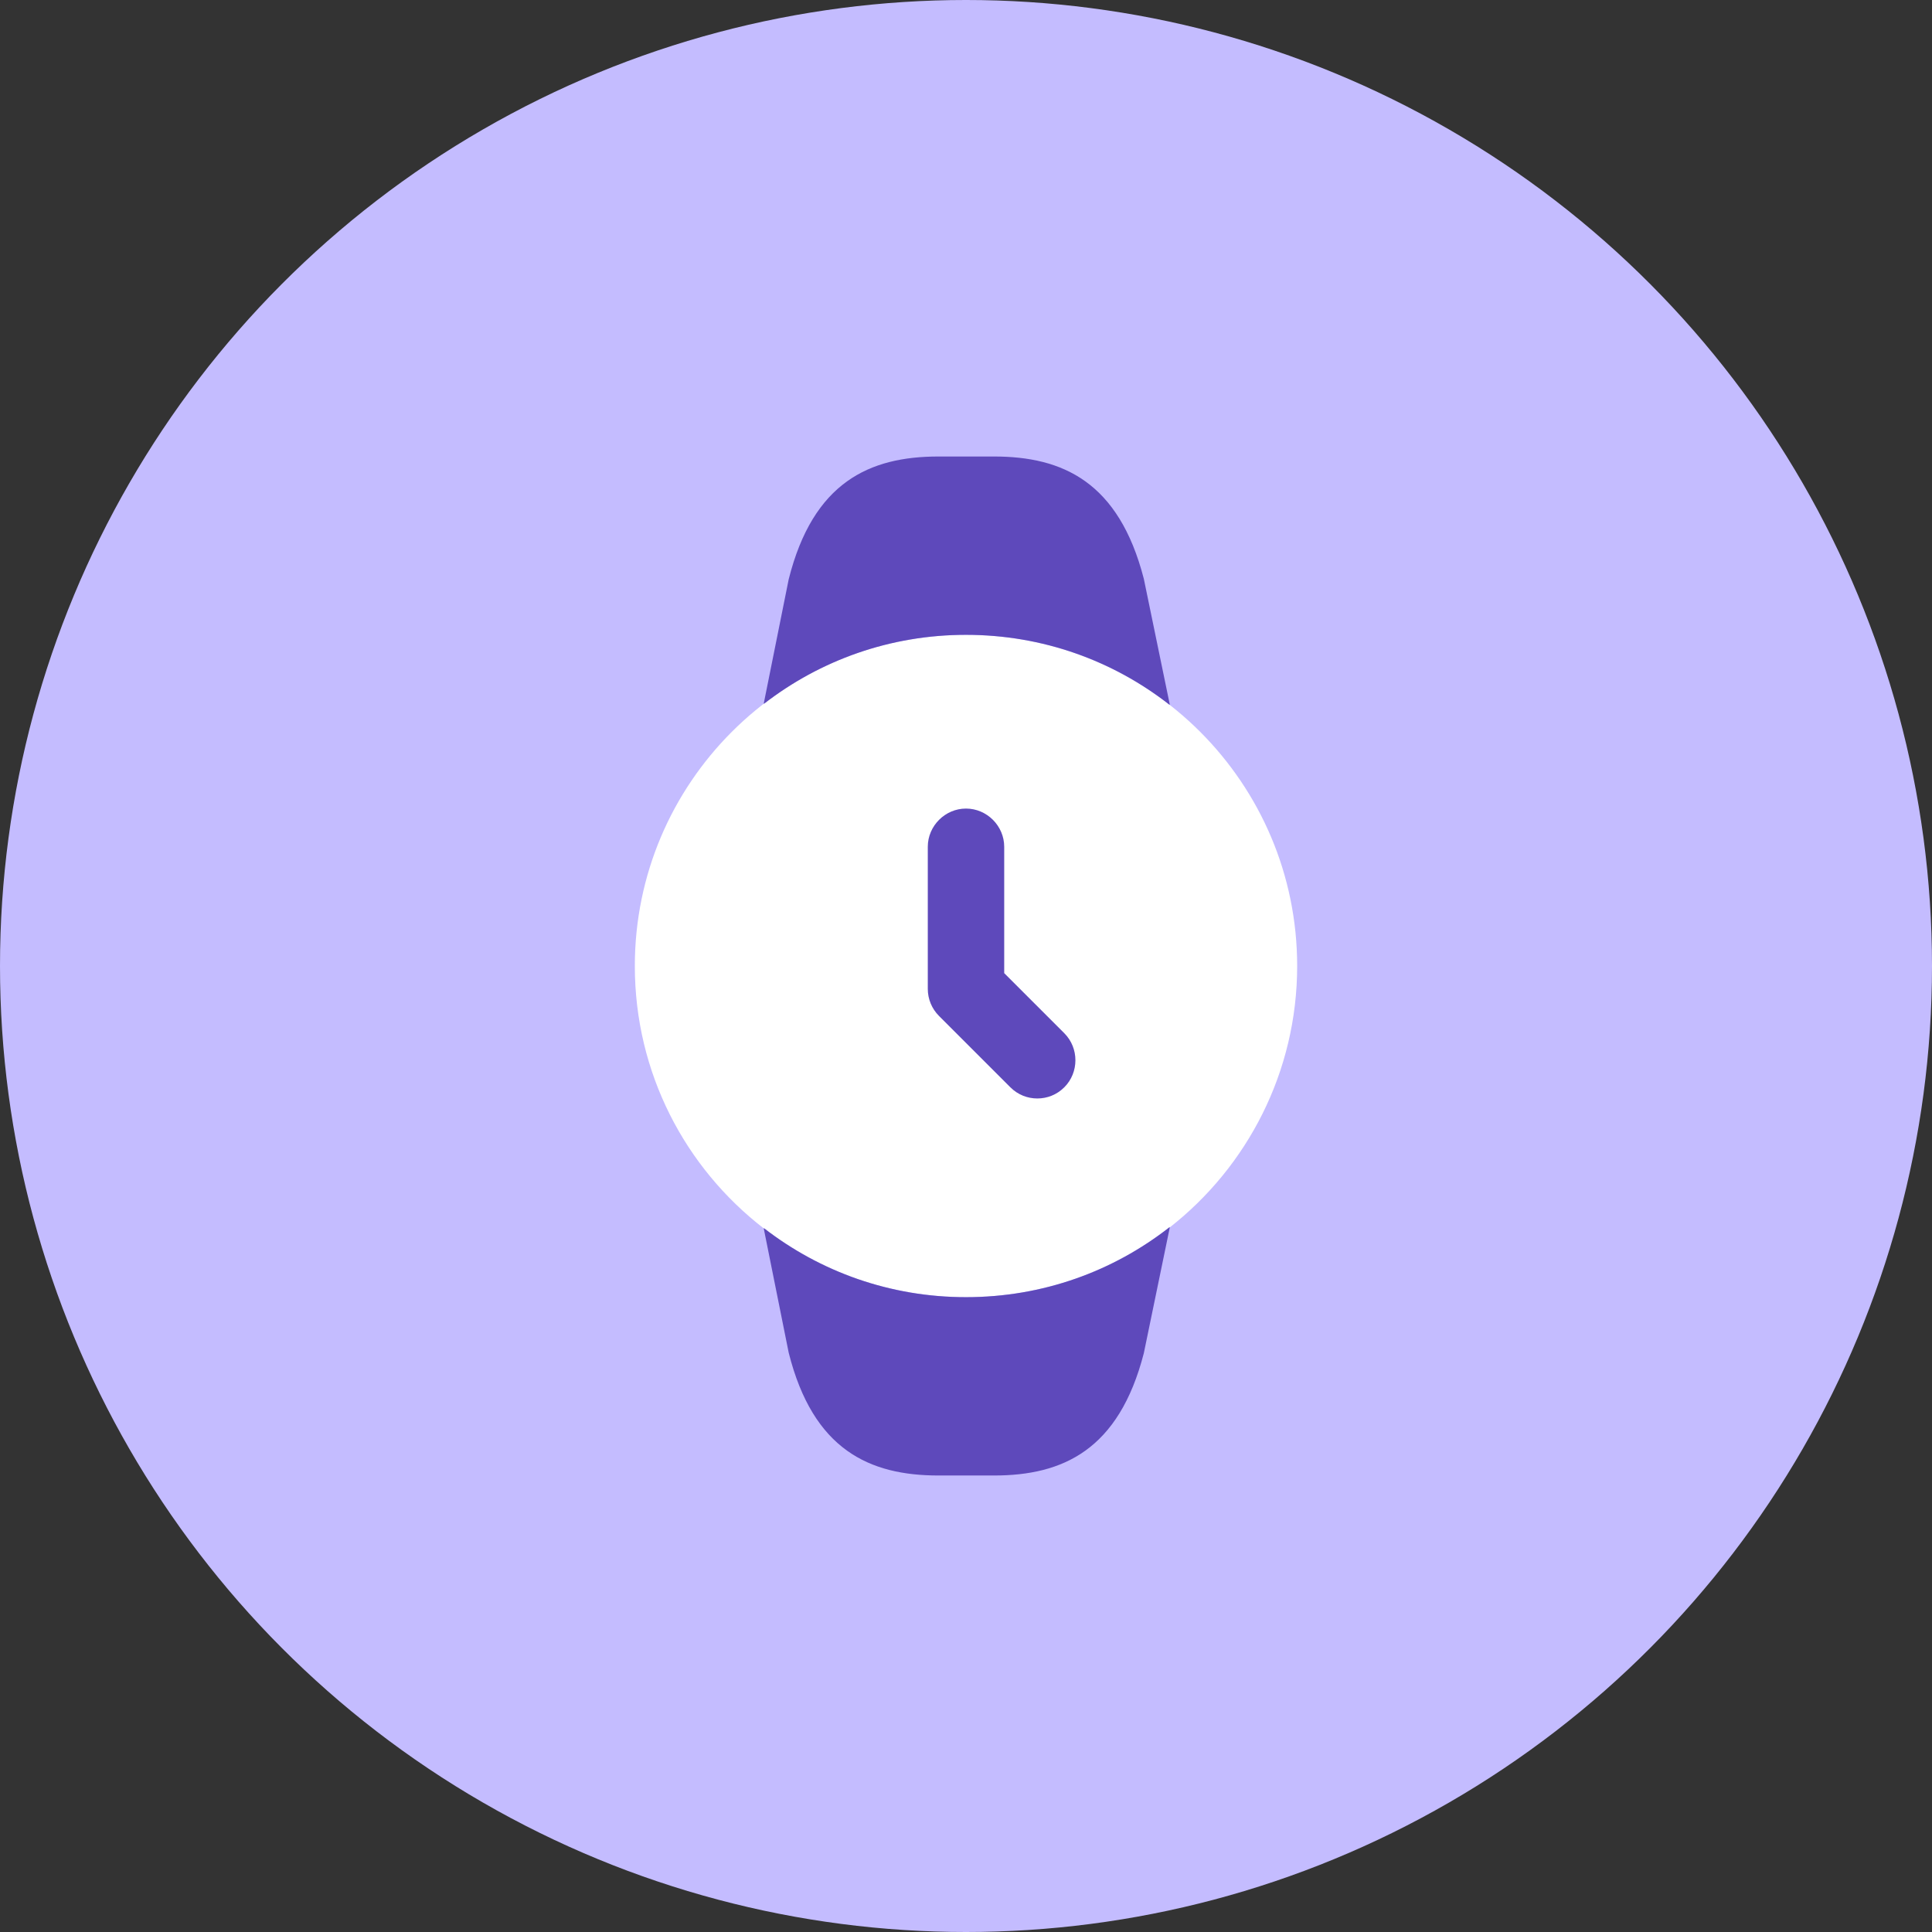 <svg width="316" height="316" viewBox="0 0 316 316" fill="none" xmlns="http://www.w3.org/2000/svg">
<rect x="0" y="0" width="316" height="316" fill="#333333" stroke="none"/>
<circle cx="158" cy="158" r="158" fill="#C4BCFF"/>
<path d="M103.833 158C103.833 128.083 128.083 103.833 158 103.833C187.916 103.833 212.166 128.083 212.166 158C212.166 175.333 204 190.833 191.333 200.75H191.25C182.083 207.916 170.583 212.166 158 212.166C145.583 212.166 134.166 208 125 200.916H124.916C112.083 191 103.833 175.5 103.833 158Z" fill="white"/>
<path d="M124.917 200.917H125C134.167 208 145.584 212.167 158 212.167C170.584 212.167 182.084 207.917 191.25 200.75H191.334L187.084 221.334C183 237.167 173.834 241.334 162.584 241.334H153.5C142.25 241.334 133 237.167 129 221.25L124.917 200.917Z" fill="#5E49BB"/>
<path d="M124.917 115.084H125C134.167 108 145.584 103.834 158 103.834C170.584 103.834 182.084 108.084 191.25 115.25H191.334L187.084 94.667C183 78.834 173.834 74.667 162.584 74.667H153.5C142.25 74.667 133 78.834 129 94.75L124.917 115.084Z" fill="#5E49BB"/>
<path d="M169.667 179.667C168.083 179.667 166.5 179.084 165.25 177.834L153.583 166.167C152.417 165 151.75 163.417 151.75 161.75V138.5C151.75 135.084 154.583 132.25 158 132.25C161.417 132.25 164.25 135.084 164.25 138.5V159.167L174.083 169C176.5 171.417 176.5 175.417 174.083 177.834C172.833 179.084 171.25 179.667 169.667 179.667Z" fill="#5E49BB"/>
</svg>
